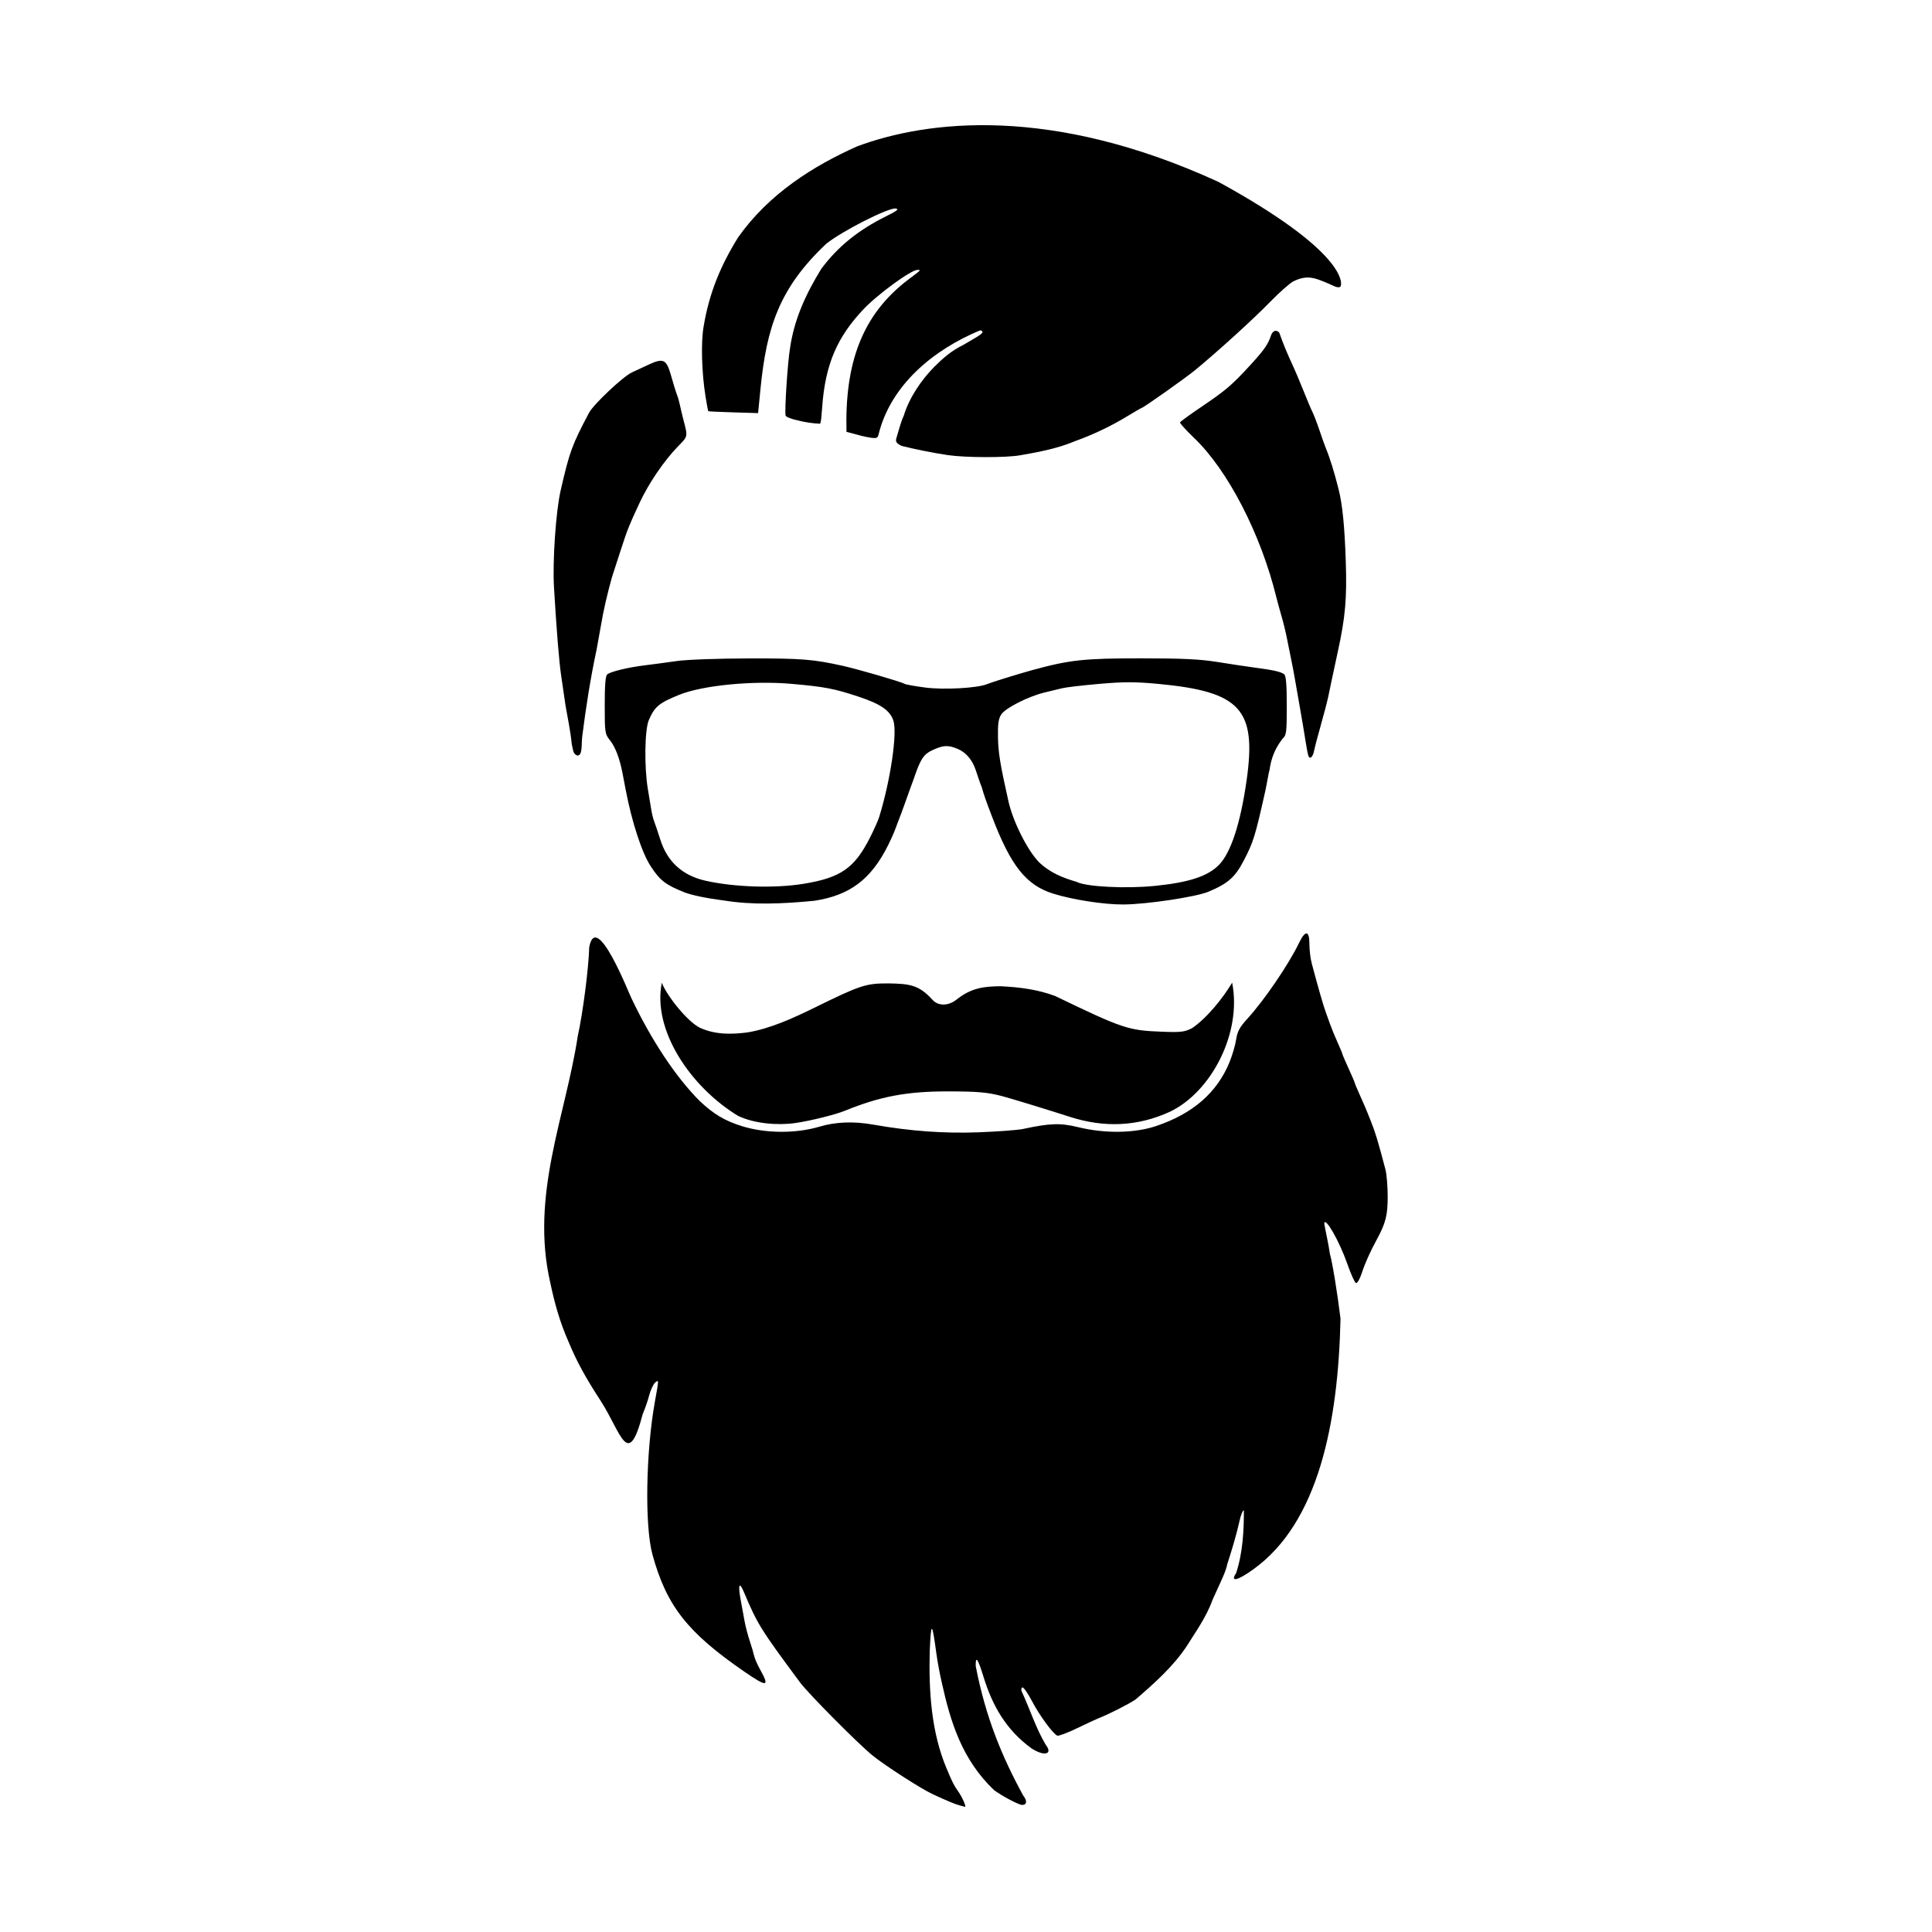 <?xml version="1.0" encoding="UTF-8"?>
<!-- Uploaded to: SVG Repo, www.svgrepo.com, Generator: SVG Repo Mixer Tools -->
<svg fill="#000000" width="800px" height="800px" version="1.1" viewBox="144 144 512 512" xmlns="http://www.w3.org/2000/svg">
 <path d="m319.39 404.42c1.203 3.301 6.684 10.227 9.996 11.895 4.254 2.016 8.832 1.766 12.664 1.293 6.168-1.016 12.441-3.941 17.641-6.481 12.406-6.113 13.781-6.512 19.707-6.519 5.742 0.098 8.137 0.41 11.707 4.336 1.406 1.586 4.039 1.828 6.434-0.078 3.949-3.144 7.41-3.465 11.633-3.5 5.277 0.242 10.047 0.93 14.441 2.582 17.988 8.66 19.34 9.113 28.18 9.461 5.168 0.203 6.09 0.094 8.145-0.953 4.051-2.773 8.234-8.078 10.594-12.035 2.633 13.246-5.469 28.938-16.5 34.207-8.504 3.891-17.352 4.324-26.633 1.309-5.062-1.645-15.617-4.875-17.746-5.43-4.023-1.051-6.539-1.27-14.469-1.277-10.867-0.008-17.941 1.324-27.301 5.141-2.539 1.035-9.039 2.648-13.035 3.234-4.711 0.691-10.992 0.188-15.305-1.918-12.633-7.699-22.711-22.785-20.152-35.266zm10.109 31.426c3.598 3.367 6.523 5.195 11.32 6.656 6.164 1.879 14.094 1.922 20.234 0.105 4.473-1.324 9.113-1.5 14.469-0.555 9.68 1.711 18.727 2.367 27.848 2.019 5.106-0.195 10.387-0.59 11.738-0.883 7.211-1.547 9.871-1.629 14.703-0.457 7.039 1.711 14.844 1.598 20.52-0.301 9.777-3.269 16.234-8.891 19.52-16.992 0.742-1.824 1.527-4.519 1.746-5.984 0.32-2.125 0.922-3.238 2.981-5.488 4.465-4.887 10.957-14.41 13.645-20.016 1.688-3.516 2.785-3.434 2.785 0.211 0 1.543 0.266 3.816 0.594 5.051 1.742 6.586 3.148 11.465 3.793 13.168 0.227 0.602 0.715 1.953 1.078 3.004 0.367 1.051 1.25 3.207 1.965 4.793 0.715 1.586 1.301 2.992 1.301 3.125 0 0.133 0.738 1.855 1.637 3.82 0.902 1.969 1.637 3.688 1.637 3.82 0 0.133 0.641 1.664 1.422 3.398s1.613 3.644 1.844 4.246c0.23 0.602 0.723 1.828 1.086 2.731 1.086 2.676 1.871 5.277 3.797 12.621 0.324 1.234 0.59 4.496 0.59 7.242 0 4.875-0.527 6.949-2.867 11.262-1.812 3.348-3.148 6.332-3.981 8.895-0.516 1.59-1.211 2.797-1.543 2.688-0.332-0.109-1.371-2.394-2.305-5.074-2.074-5.949-5.856-12.598-6.121-10.77 0.445 2.711 1.125 5.328 1.488 8.043 0.641 2.129 2.019 10.523 2.828 17.238-0.621 27.797-5.898 54.07-23.105 66.422-4.266 3.059-6.188 3.473-4.555 0.984 1.773-5.359 2.066-11.379 2.051-16.625-0.312 0-0.836 1.289-1.164 2.867-0.879 3.926-2.102 7.883-3.312 11.629 0 0.473-0.645 2.258-1.438 3.965-0.789 1.707-1.871 4.09-2.402 5.289-1.668 4.644-4.559 8.586-6.816 12.227-3.621 5.461-8.625 9.891-13.551 14.141-2.047 1.363-7.019 3.883-9.926 5.031-0.602 0.238-3.144 1.422-5.656 2.633-2.508 1.211-4.844 2.082-5.188 1.934-1.137-0.484-4.695-5.332-6.664-9.074-1.066-2.027-2.199-3.688-2.519-3.688-0.32 0-0.445 0.43-0.277 0.957 2.34 5.113 3.844 9.926 6.371 14.176 2.019 2.566-0.281 3.215-3.688 1.043-6.894-5-10.43-11.473-12.742-18.902-1.516-4.961-2.141-5.848-2.098-2.977 2.606 13.559 6.981 24.086 12.562 34.293 1.141 1.449 1.031 2.535-0.258 2.535-0.883 0-5.25-2.305-7.457-3.934-8.375-8.012-11.461-17.715-13.852-28.555-0.496-2.102-1.133-5.543-1.418-7.644-1.156-8.516-1.387-8.625-1.754-0.82-0.297 10.824 0.398 21.738 4.508 31.398 1.496 3.586 1.926 4.434 3.055 6.008 1.027 1.43 2.234 4.207 1.75 4.031-0.094-0.035-0.664-0.184-1.266-0.328h-0.004c-1.18-0.285-3.496-1.246-7.371-3.055-3.027-1.414-12.527-7.531-15.789-10.168-3.812-3.078-17.047-16.414-19.277-19.422-10.484-14.137-11.238-15.352-14.91-24.027-1.195-2.824-1.547-1.832-0.797 2.242 0.328 1.77 0.797 4.324 1.043 5.676 0.25 1.352 0.863 3.688 1.363 5.188s1.027 3.281 1.168 3.957c0.141 0.676 0.867 2.32 1.613 3.656 2.547 4.562 1.816 4.641-4.234 0.473-15.086-10.391-20.605-17.426-24.34-31.02-2.086-7.594-1.762-27.277 0.672-40.68 1.043-5.746 1.043-5.742 0.051-4.918-0.449 0.371-1.23 2.008-1.547 3.25-0.316 1.242-1.02 3.371-1.758 5.117-3.922 14.945-5.668 5-11.102-3.449-4.133-6.359-6.356-10.438-8.492-15.562-2.383-5.383-3.758-10.375-4.906-15.816-5.348-23.258 4.066-44.094 7.297-65.398 1.344-6.019 2.898-18.102 3.023-23.488 1.875-10.074 10.617 12.5 11.234 13.598 5.281 11.09 11.73 20.836 18.102 27.199zm6.434-53.188c-4.75-0.613-8.707-1.438-10.648-2.215-4.922-1.98-6.371-3.106-8.816-6.832-2.371-3.613-5.043-11.801-6.688-20.477-0.312-1.652-0.688-3.617-0.832-4.367-0.719-3.719-1.898-6.824-3.223-8.48-1.43-1.793-1.465-2.012-1.465-9.441 0-5.438 0.195-7.758 0.684-8.141 0.965-0.754 5.481-1.84 9.965-2.391 2.102-0.258 5.91-0.77 8.465-1.133 2.66-0.379 10.82-0.676 19.113-0.691 13.949-0.023 16.961 0.211 24.844 1.961 4.113 0.914 15.488 4.227 16.383 4.773 0.301 0.184 2.758 0.625 5.461 0.98 4.938 0.648 13.852 0.16 16.383-0.898 1.18-0.496 8.477-2.754 12.012-3.723 9.938-2.715 13.719-3.125 28.941-3.117 10.996 0.004 15.551 0.227 20.203 0.98 3.305 0.535 7.727 1.199 9.828 1.477 4.93 0.645 6.934 1.102 7.781 1.77 0.488 0.387 0.684 2.746 0.684 8.305 0 7.176-0.086 7.844-1.137 8.797-2.043 2.629-3.039 5.277-3.445 8.367-0.266 0.691-0.617 3.266-1.121 5.516-2.68 11.965-3.148 13.48-5.644 18.285-2.352 4.523-4.172 6.141-9.398 8.348-3.281 1.387-16.547 3.375-22.629 3.387-5.164 0.012-13.336-1.254-18.504-2.863-7.172-2.234-11.238-7.34-16.199-20.332-1.672-4.375-2.152-5.75-2.769-7.918-0.625-1.484-1.105-3.176-1.602-4.562-0.891-2.637-2.566-4.637-4.742-5.547-2.535-1.059-3.777-1.012-6.555 0.25-2.5 1.133-3.293 2.332-5.129 7.734-1.555 4.156-2.758 7.856-4.328 11.793-0.445 1.254-1.121 3.102-2.496 5.836-4.504 8.973-10.109 13.188-19.461 14.621-8.574 0.844-16.508 1.148-23.914-0.059zm21.023-4.441c9.875-1.621 13.484-4.133 17.602-12.25 1.066-2.102 2.164-4.559 2.441-5.461 3.019-9.824 4.84-22.242 3.75-25.551-0.879-2.664-3.371-4.387-9.094-6.289-6.562-2.184-9.039-2.656-17.906-3.438-10.293-0.902-23.535 0.391-29.758 2.906-5.352 2.164-6.512 3.133-8.051 6.715-1.098 2.555-1.23 12.441-0.246 18.285 0.328 1.953 0.734 4.41 0.902 5.461 0.168 1.051 0.5 2.402 0.742 3.004 0.242 0.602 0.984 2.812 1.652 4.914 1.871 5.891 5.879 9.52 12.035 10.902 7.613 1.711 18.371 2.043 25.938 0.801zm93.129 0.555c9.027-0.926 13.902-2.519 16.902-5.516 3.184-3.184 5.746-10.992 7.379-22.473 2.676-18.824-1.594-23.492-23.371-25.539-6.106-0.574-9.043-0.578-15.562-0.02-4.418 0.379-8.895 0.902-9.945 1.164s-3.141 0.766-4.641 1.121c-4.234 1.008-10.375 4.106-11.48 5.793-0.77 1.176-0.961 2.488-0.891 6.156 0.074 4.035 0.582 7.133 2.785 16.949 1.199 5.344 5.082 13.059 8.109 16.105 2.953 2.832 6.391 4.144 9.938 5.188 2.453 1.312 13.07 1.855 20.781 1.066zm40.652-34.473c-0.148-0.395-0.492-2.191-0.77-3.992-0.277-1.801-0.918-5.609-1.422-8.465-0.504-2.852-1.125-6.418-1.383-7.918-0.258-1.5-0.703-3.836-0.988-5.188-0.289-1.352-0.785-3.809-1.102-5.461-0.316-1.652-0.973-4.356-1.461-6.008-0.484-1.652-1.09-3.863-1.348-4.914-4.082-16.723-12.824-33.688-21.773-42.254-2.16-2.066-3.856-3.938-3.769-4.16 0.086-0.219 2.613-2.062 5.617-4.09 6.539-4.418 8.121-5.769 13.105-11.207 3.609-3.938 4.637-5.422 5.422-7.848 0.398-1 1.211-1.609 2.148-0.66 0.961 2.805 2.156 5.609 3.363 8.242 0.711 1.5 2.07 4.695 3.027 7.098 0.953 2.402 2.043 4.984 2.422 5.734 0.375 0.75 1.223 2.961 1.879 4.914s1.402 4.039 1.652 4.641c1.078 2.59 2.246 6.344 3.391 10.922 1.027 4.098 1.594 9.824 1.898 19.113 0.32 9.801-0.105 14.68-2.078 23.754-0.621 2.852-1.348 6.231-1.613 7.508s-0.703 3.363-0.973 4.641c-0.27 1.277-1.148 4.656-1.961 7.508-0.809 2.852-1.602 5.867-1.758 6.695-0.328 1.723-1.133 2.457-1.527 1.395zm-193.75-0.066c-1.137-0.492-1.02-1.164-1.465-3.023-0.328-3.453-1.117-7.129-1.645-10.188-0.344-2.402-0.863-5.965-1.156-7.918-0.539-3.566-1.215-11.867-1.906-23.398-0.418-6.953 0.492-20.203 1.766-25.746 2.375-10.324 2.992-12.008 7.527-20.578 1.184-2.238 8.98-9.582 11.344-10.684 1-0.465 2.969-1.383 4.375-2.035 4.023-1.867 4.785-1.492 6.043 2.992 0.59 2.102 1.273 4.312 1.52 4.914 0.246 0.602 0.602 1.828 0.785 2.731 0.188 0.902 0.562 2.5 0.836 3.551 1.309 5.031 1.375 4.66-1.355 7.469-3.695 3.805-7.715 9.711-10.152 14.918-2.734 5.848-3.234 7.094-4.828 12.012-0.926 2.852-2.051 6.328-2.504 7.719-1.246 4.508-2.219 8.594-2.961 13.031-0.297 1.652-0.785 4.356-1.078 6.008-1.648 7.648-2.898 15.711-3.82 23.047-0.297 2.277 0.145 5.191-1.324 5.176zm202.21-124.21c-0.887 0.375-1.832-0.328-3.168-0.887-3.512-1.465-5.559-2.414-9.273-0.574-0.93 0.465-3.731 2.945-6.227 5.512-4.32 4.445-13.953 13.203-19.828 18.027-2.535 2.082-13.766 10.02-14.176 10.02-0.102 0-1.84 1.008-3.867 2.238-4.242 2.578-8.938 4.816-13.625 6.496-5.176 2.199-10.801 3.109-14.699 3.801-3.781 0.668-14.453 0.641-19.156-0.051h-0.004c-4.106-0.621-8.496-1.512-12.223-2.434-1.395-0.695-1.676-1.105-1.402-2.047 1.137-3.918 1.523-5.102 1.953-5.949 1.5-4.871 4.629-9.41 7.984-12.848 2.406-2.414 4.641-4.375 7.785-5.91 3.699-2.231 6.391-3.414 4.492-3.883-12.613 5.234-23.652 14.594-26.883 27.398-0.332 1.148-0.07 1.633-4.715 0.535-1.977-0.535-3.746-1.023-3.836-1.023-0.473-18.113 4.043-31.008 16.402-40.371 3.512-2.641 3.418-2.539 2.375-2.539-1.703 0-10.715 6.602-14.402 10.555-6.606 7.074-10.031 14.102-10.836 26.105-0.199 2.336-0.281 3.922-0.566 4.098-2.004-0.094-3.981-0.387-5.809-0.867-1.699-0.348-3.184-0.926-3.297-1.285-0.324-1.023 0.562-14.512 1.172-17.855 1.086-7.684 4.227-14.449 8.273-21.023 4.336-5.848 9.797-10.281 17.152-13.926 2.965-1.469 3.543-1.934 2.586-2.078-1.898-0.281-14.172 5.945-18.398 9.332-12.508 11.777-15.812 22.223-17.43 38.34l-0.645 6.551-6.539-0.199c-3.594-0.109-6.594-0.246-6.66-0.305-0.07-0.059-0.398-1.812-0.734-3.894-1.02-6.344-1.242-14.344-0.512-18.5 1.457-8.797 4.426-16.074 9.156-23.684 8.129-11.527 19.938-18.945 31.586-24.129 18.434-6.856 51.316-10.945 95.73 9.449 33.672 18.441 32.973 26.938 32.266 27.801z"/>
</svg>